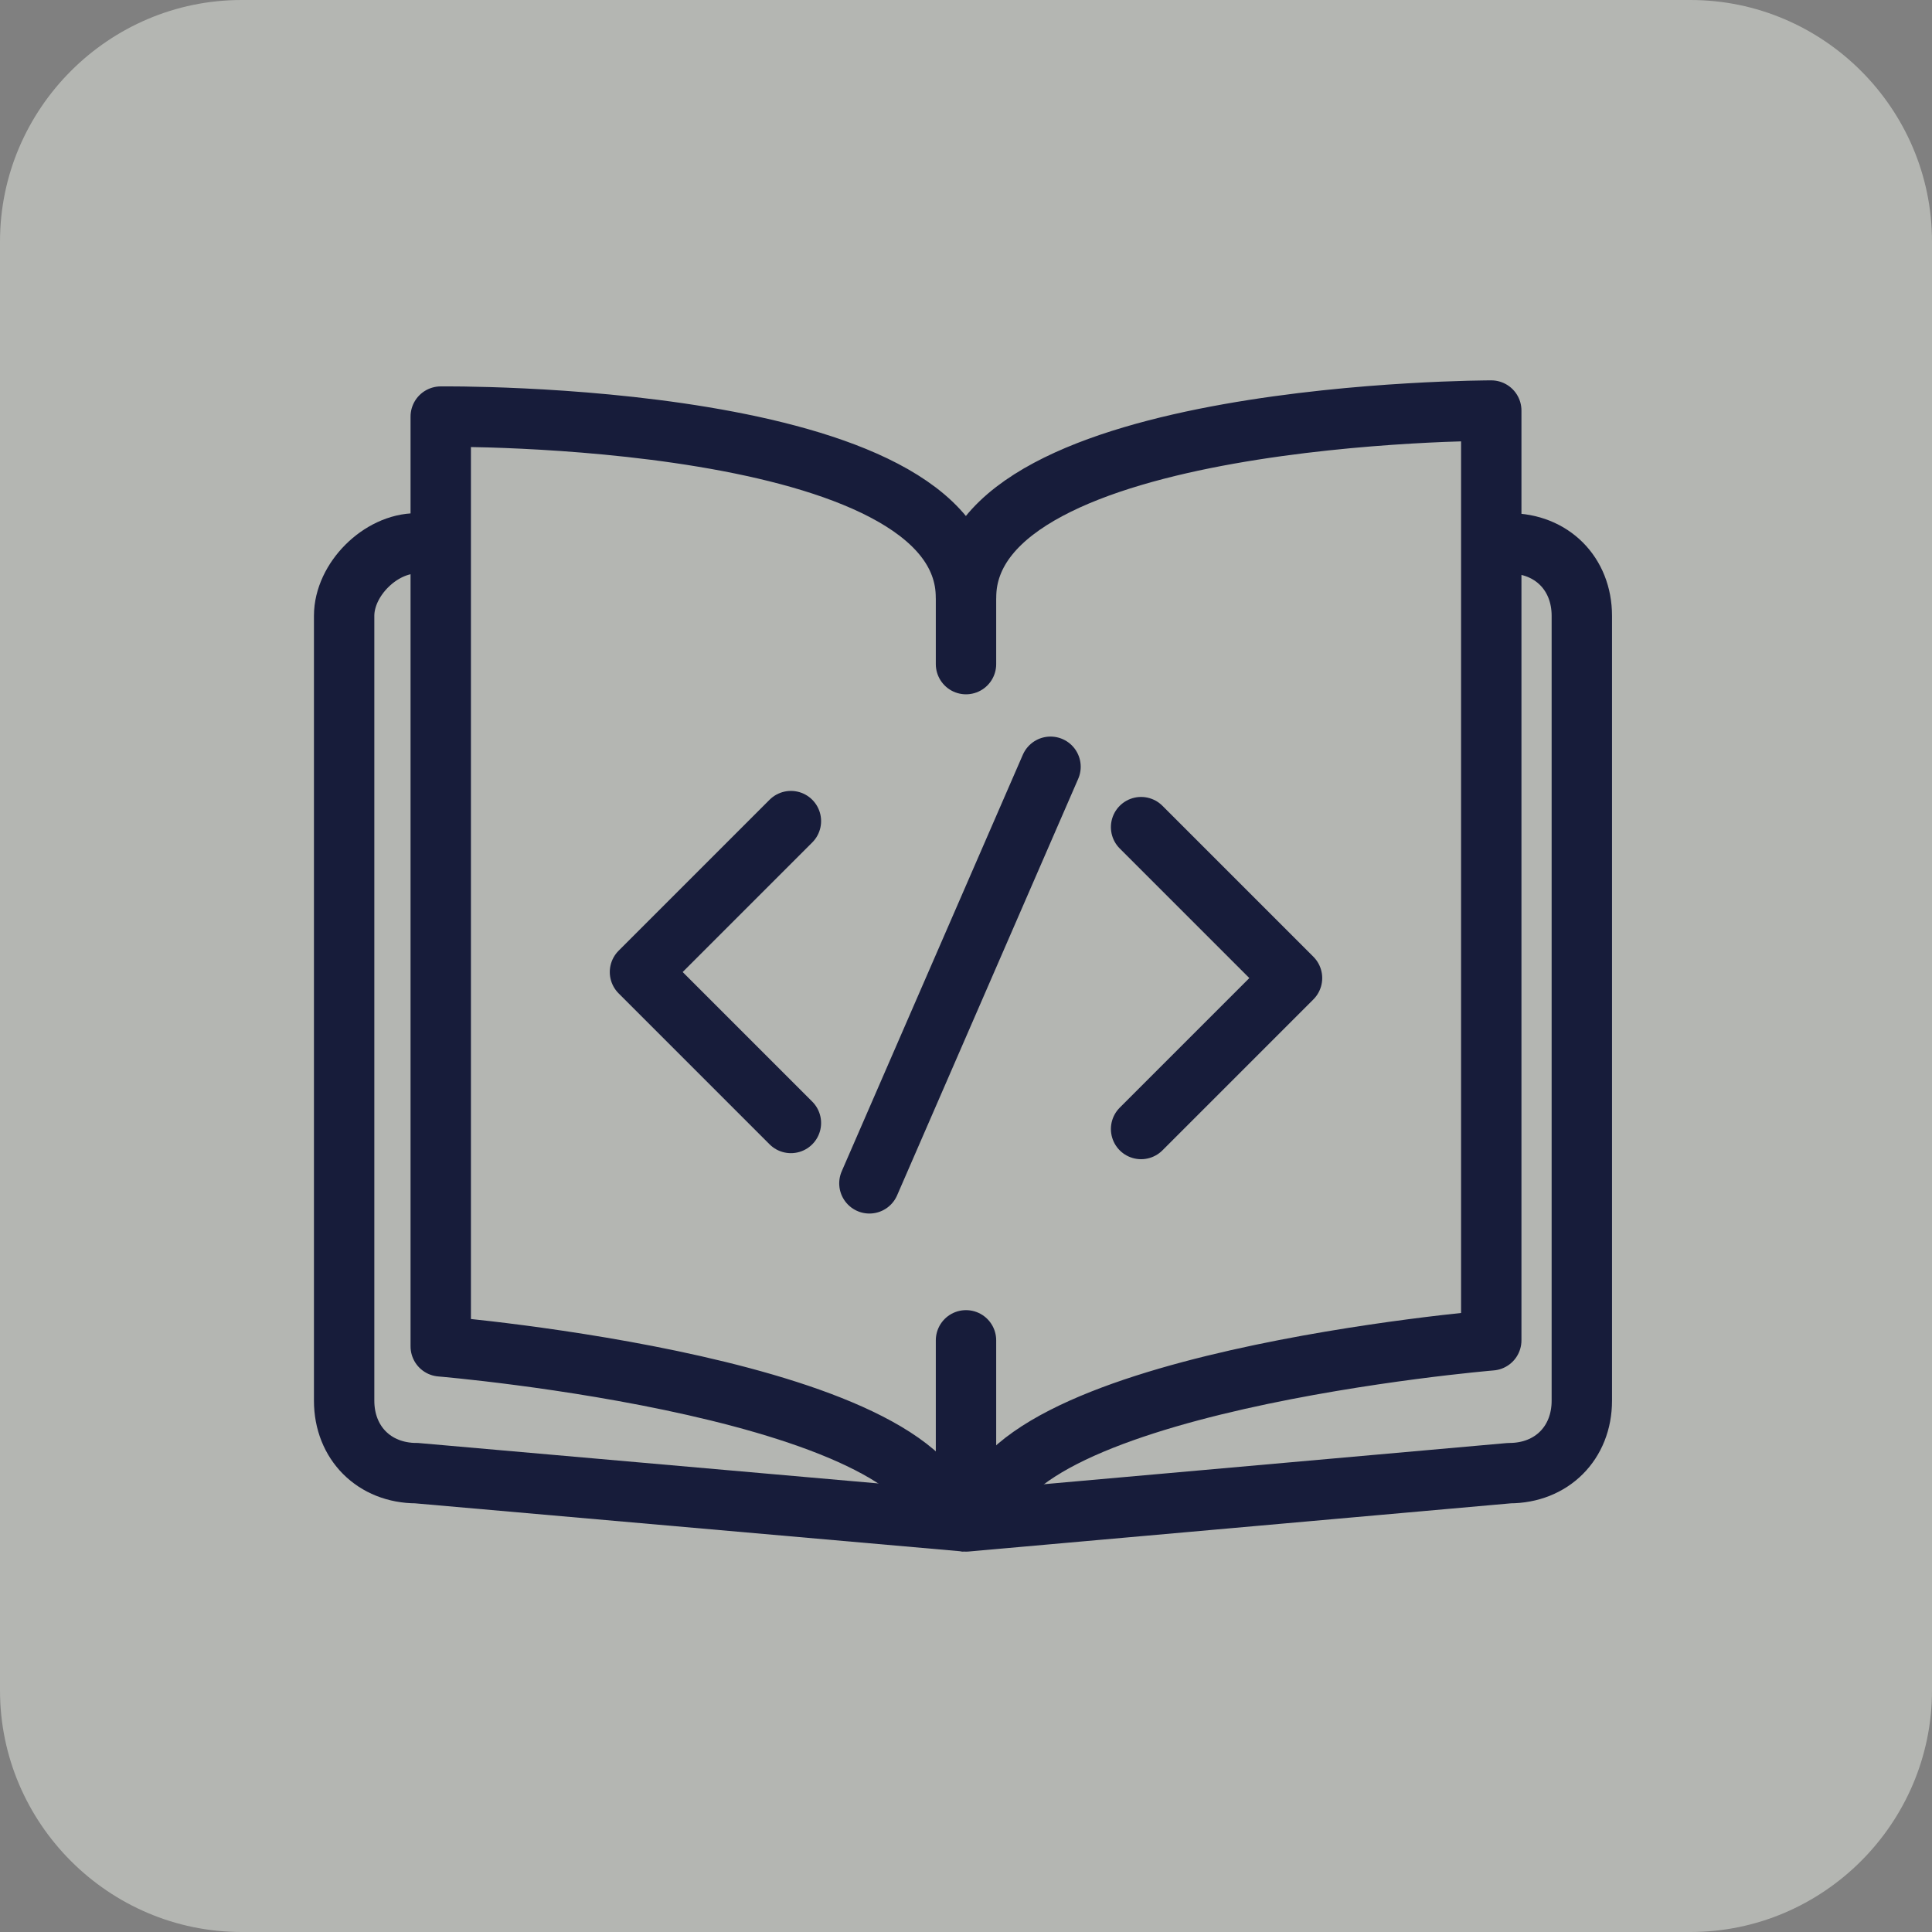 <?xml version="1.0" encoding="utf-8"?>
<!-- Generator: Adobe Illustrator 27.5.0, SVG Export Plug-In . SVG Version: 6.00 Build 0)  -->
<svg version="1.1" id="Layer_1" xmlns="http://www.w3.org/2000/svg" xmlns:xlink="http://www.w3.org/1999/xlink" x="0px" y="0px"
	 width="32px" height="32px" viewBox="0 0 32 32" style="enable-background:new 0 0 32 32;" xml:space="preserve">
<rect x="0" y="0" width="32" height="32" fill="#808080" stroke="none"/>
<style type="text/css">
	.st0{fill:#E9ECE4;fill-opacity:0.5;}
	.st1{fill:none;stroke:#171C3A;stroke-linecap:round;stroke-linejoin:round;}
	.st2{fill:none;stroke:#171C3A;}
	.st3{fill:none;stroke:#171C3A;stroke-linejoin:round;}
	.st4{fill:none;stroke:#171C3A;stroke-linecap:round;}
</style>
<path class="st0" d="M4,0h24c2.2,0,4,1.8,4,4v24c0,2.2-1.8,4-4,4H4c-2.2,0-4-1.8-4-4V4C0,1.8,1.8,0,4,0z"/>
<g>
	<path class="st1" d="M25,9c0.7,0,1.2,0.5,1.2,1.2v13c0,0.7-0.5,1.2-1.2,1.2l-9,0.8"/>
	<path class="st2" d="M15.9,9.8"/>
	<path class="st2" d="M16,25.2l-9.1-0.8c-0.7,0-1.2-0.5-1.2-1.2v-13C5.7,9.6,6.3,9,6.9,9"/>
</g>
<path class="st3" d="M16.3,25.3c0-2.4,8.4-3.1,8.4-3.1V6.8c0,0-8.7,0-8.7,3.1c0-3.1-8.7-3-8.7-3v15.4c0,0,8.4,0.7,8.4,3.1"/>
<g>
	<path class="st4" d="M14.4,19.6l3-6.9"/>
	<g>
		<path class="st1" d="M18.9,13.7l2.5,2.5l-2.5,2.5"/>
		<path class="st1" d="M13.1,18.6l-2.5-2.5l2.5-2.5"/>
	</g>
</g>
<line class="st4" x1="16" y1="9.7" x2="16" y2="11"/>
<line class="st4" x1="16" y1="22.2" x2="16" y2="24.4"/>
</svg>
